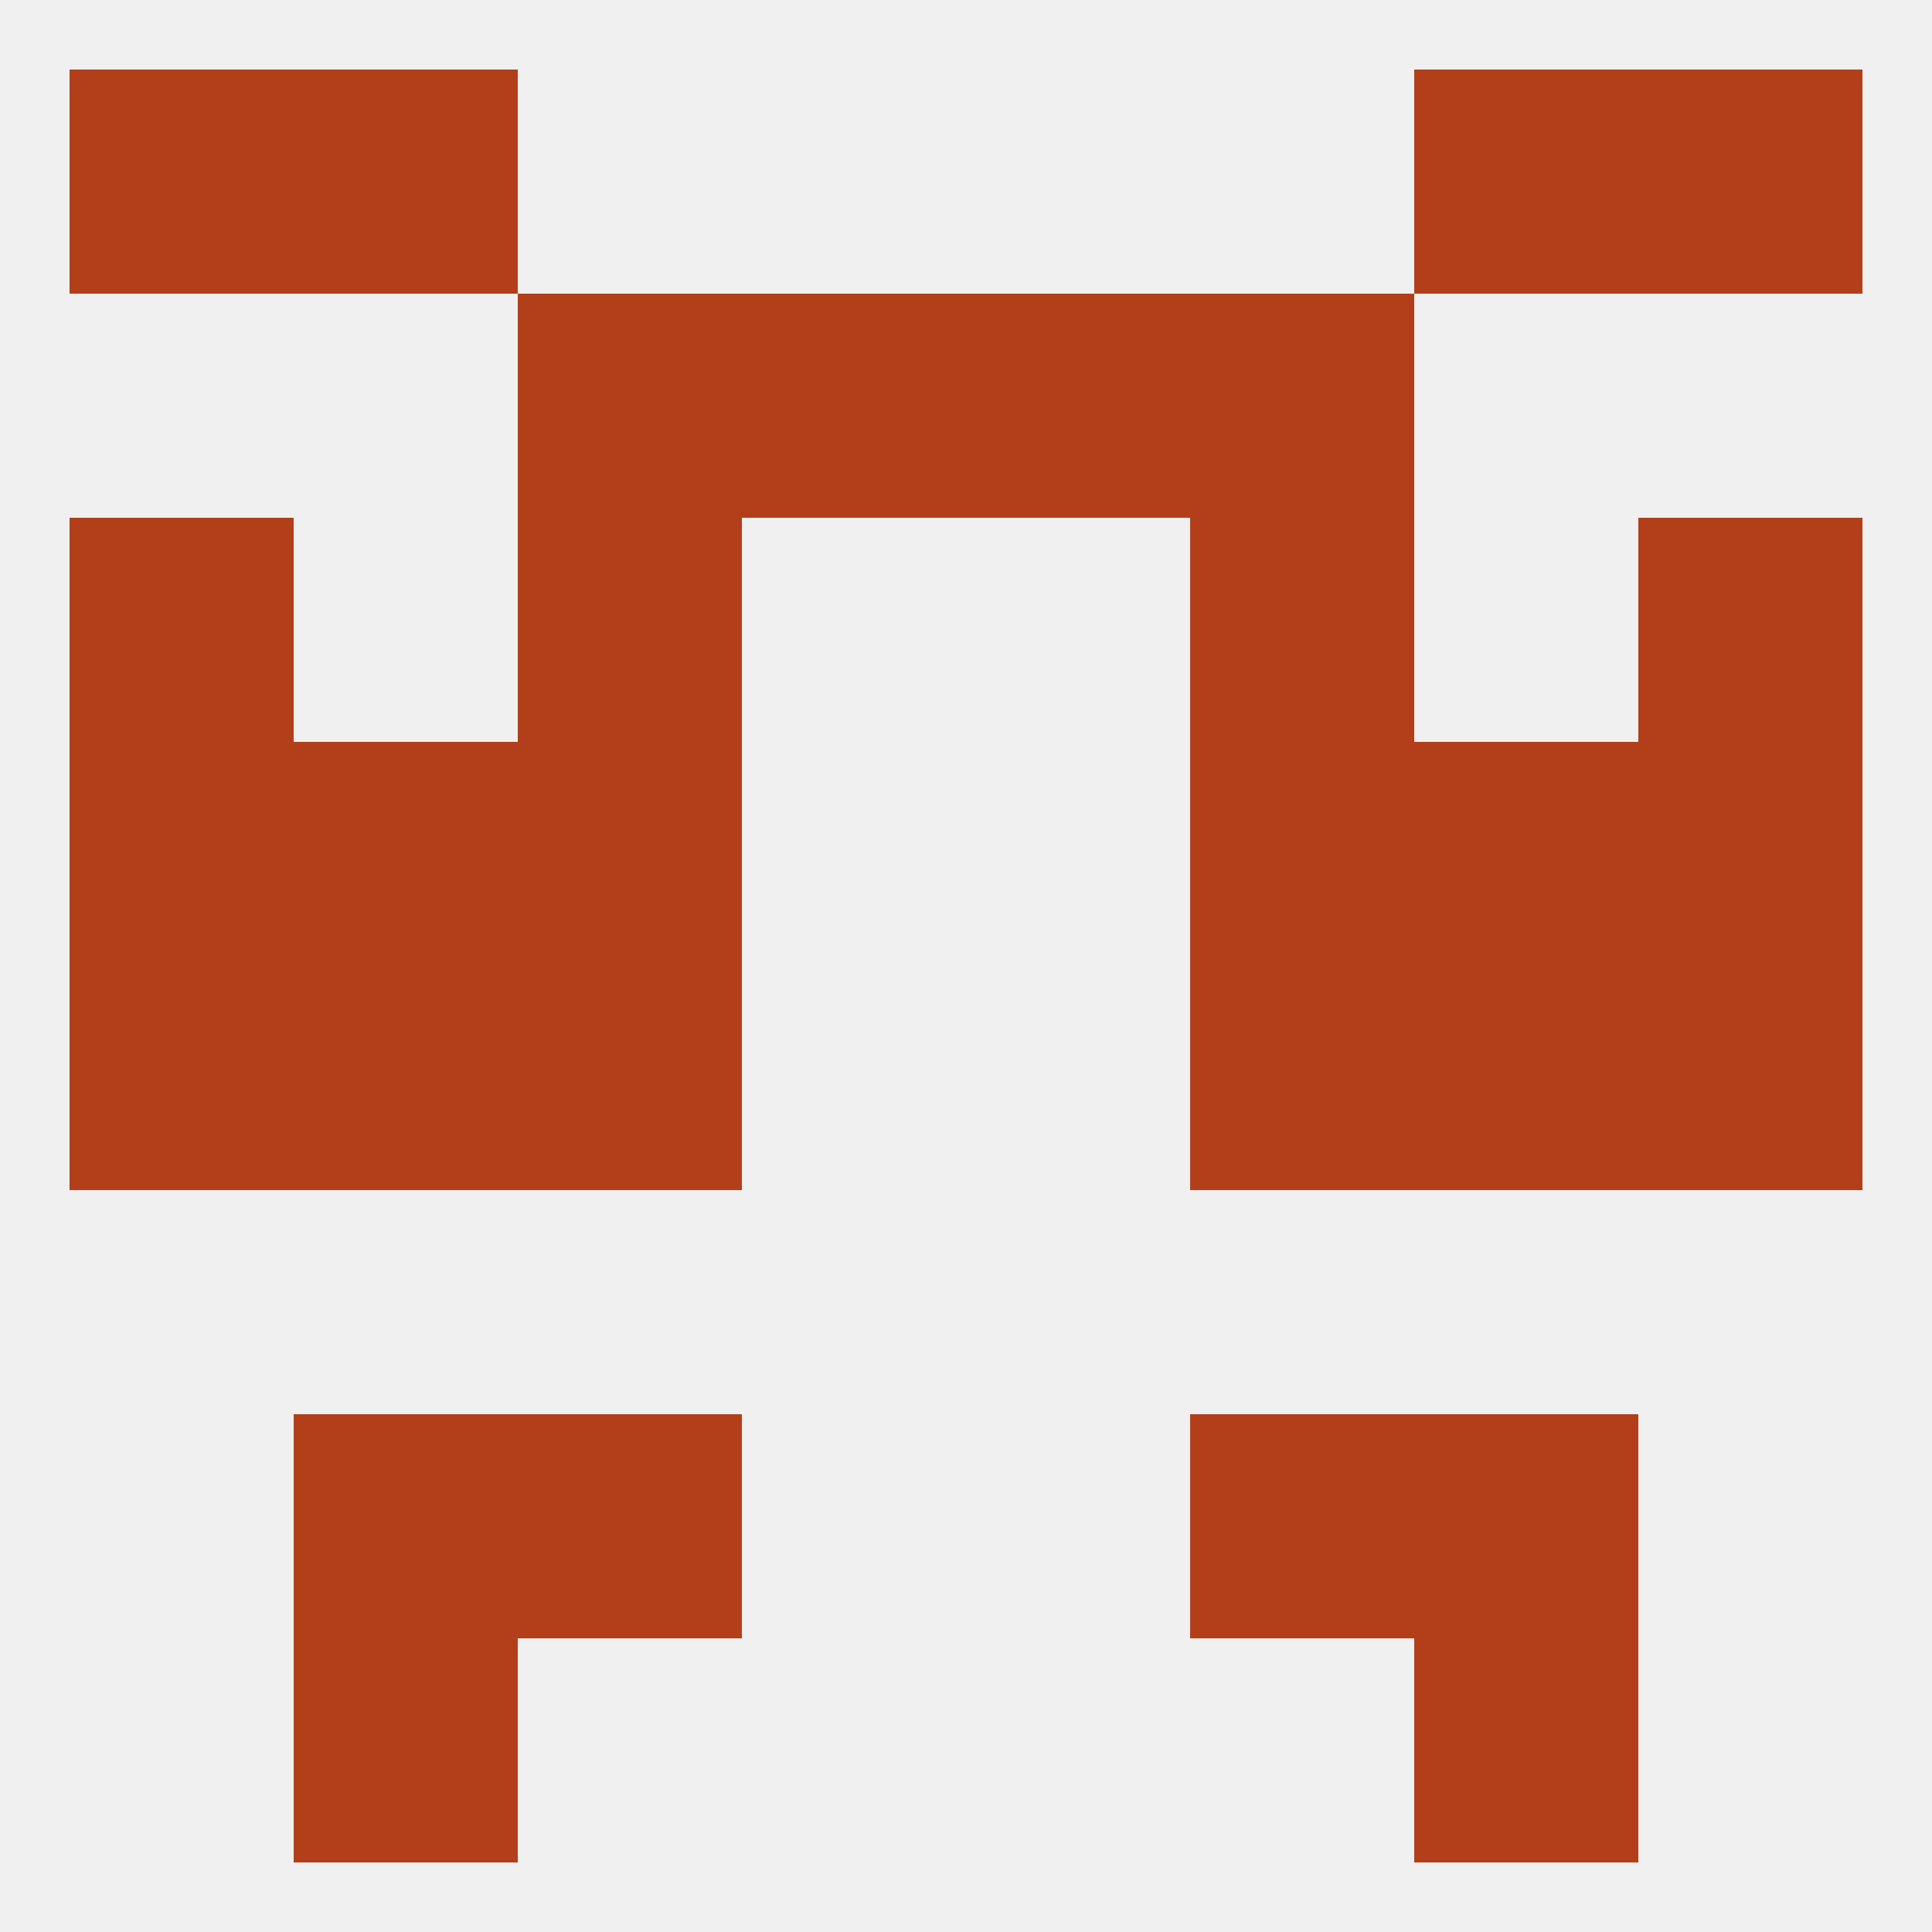 
<!--   <?xml version="1.0"?> -->
<svg version="1.1" baseprofile="full" xmlns="http://www.w3.org/2000/svg" xmlns:xlink="http://www.w3.org/1999/xlink" xmlns:ev="http://www.w3.org/2001/xml-events" width="250" height="250" viewBox="0 0 250 250" >
	<rect width="100%" height="100%" fill="rgba(240,240,240,255)"/>

	<rect x="67" y="38" width="29" height="29" fill="rgba(178,63,25,255)"/>
	<rect x="154" y="38" width="29" height="29" fill="rgba(178,63,25,255)"/>
	<rect x="96" y="38" width="29" height="29" fill="rgba(178,63,25,255)"/>
	<rect x="125" y="38" width="29" height="29" fill="rgba(178,63,25,255)"/>
	<rect x="9" y="67" width="29" height="29" fill="rgba(178,63,25,255)"/>
	<rect x="212" y="67" width="29" height="29" fill="rgba(178,63,25,255)"/>
	<rect x="67" y="67" width="29" height="29" fill="rgba(178,63,25,255)"/>
	<rect x="154" y="67" width="29" height="29" fill="rgba(178,63,25,255)"/>
	<rect x="38" y="96" width="29" height="29" fill="rgba(178,63,25,255)"/>
	<rect x="183" y="96" width="29" height="29" fill="rgba(178,63,25,255)"/>
	<rect x="9" y="96" width="29" height="29" fill="rgba(178,63,25,255)"/>
	<rect x="212" y="96" width="29" height="29" fill="rgba(178,63,25,255)"/>
	<rect x="67" y="96" width="29" height="29" fill="rgba(178,63,25,255)"/>
	<rect x="154" y="96" width="29" height="29" fill="rgba(178,63,25,255)"/>
	<rect x="154" y="125" width="29" height="29" fill="rgba(178,63,25,255)"/>
	<rect x="9" y="125" width="29" height="29" fill="rgba(178,63,25,255)"/>
	<rect x="212" y="125" width="29" height="29" fill="rgba(178,63,25,255)"/>
	<rect x="38" y="125" width="29" height="29" fill="rgba(178,63,25,255)"/>
	<rect x="183" y="125" width="29" height="29" fill="rgba(178,63,25,255)"/>
	<rect x="67" y="125" width="29" height="29" fill="rgba(178,63,25,255)"/>
	<rect x="67" y="183" width="29" height="29" fill="rgba(178,63,25,255)"/>
	<rect x="154" y="183" width="29" height="29" fill="rgba(178,63,25,255)"/>
	<rect x="38" y="183" width="29" height="29" fill="rgba(178,63,25,255)"/>
	<rect x="183" y="183" width="29" height="29" fill="rgba(178,63,25,255)"/>
	<rect x="38" y="212" width="29" height="29" fill="rgba(178,63,25,255)"/>
	<rect x="183" y="212" width="29" height="29" fill="rgba(178,63,25,255)"/>
	<rect x="38" y="9" width="29" height="29" fill="rgba(178,63,25,255)"/>
	<rect x="183" y="9" width="29" height="29" fill="rgba(178,63,25,255)"/>
	<rect x="9" y="9" width="29" height="29" fill="rgba(178,63,25,255)"/>
	<rect x="212" y="9" width="29" height="29" fill="rgba(178,63,25,255)"/>
</svg>